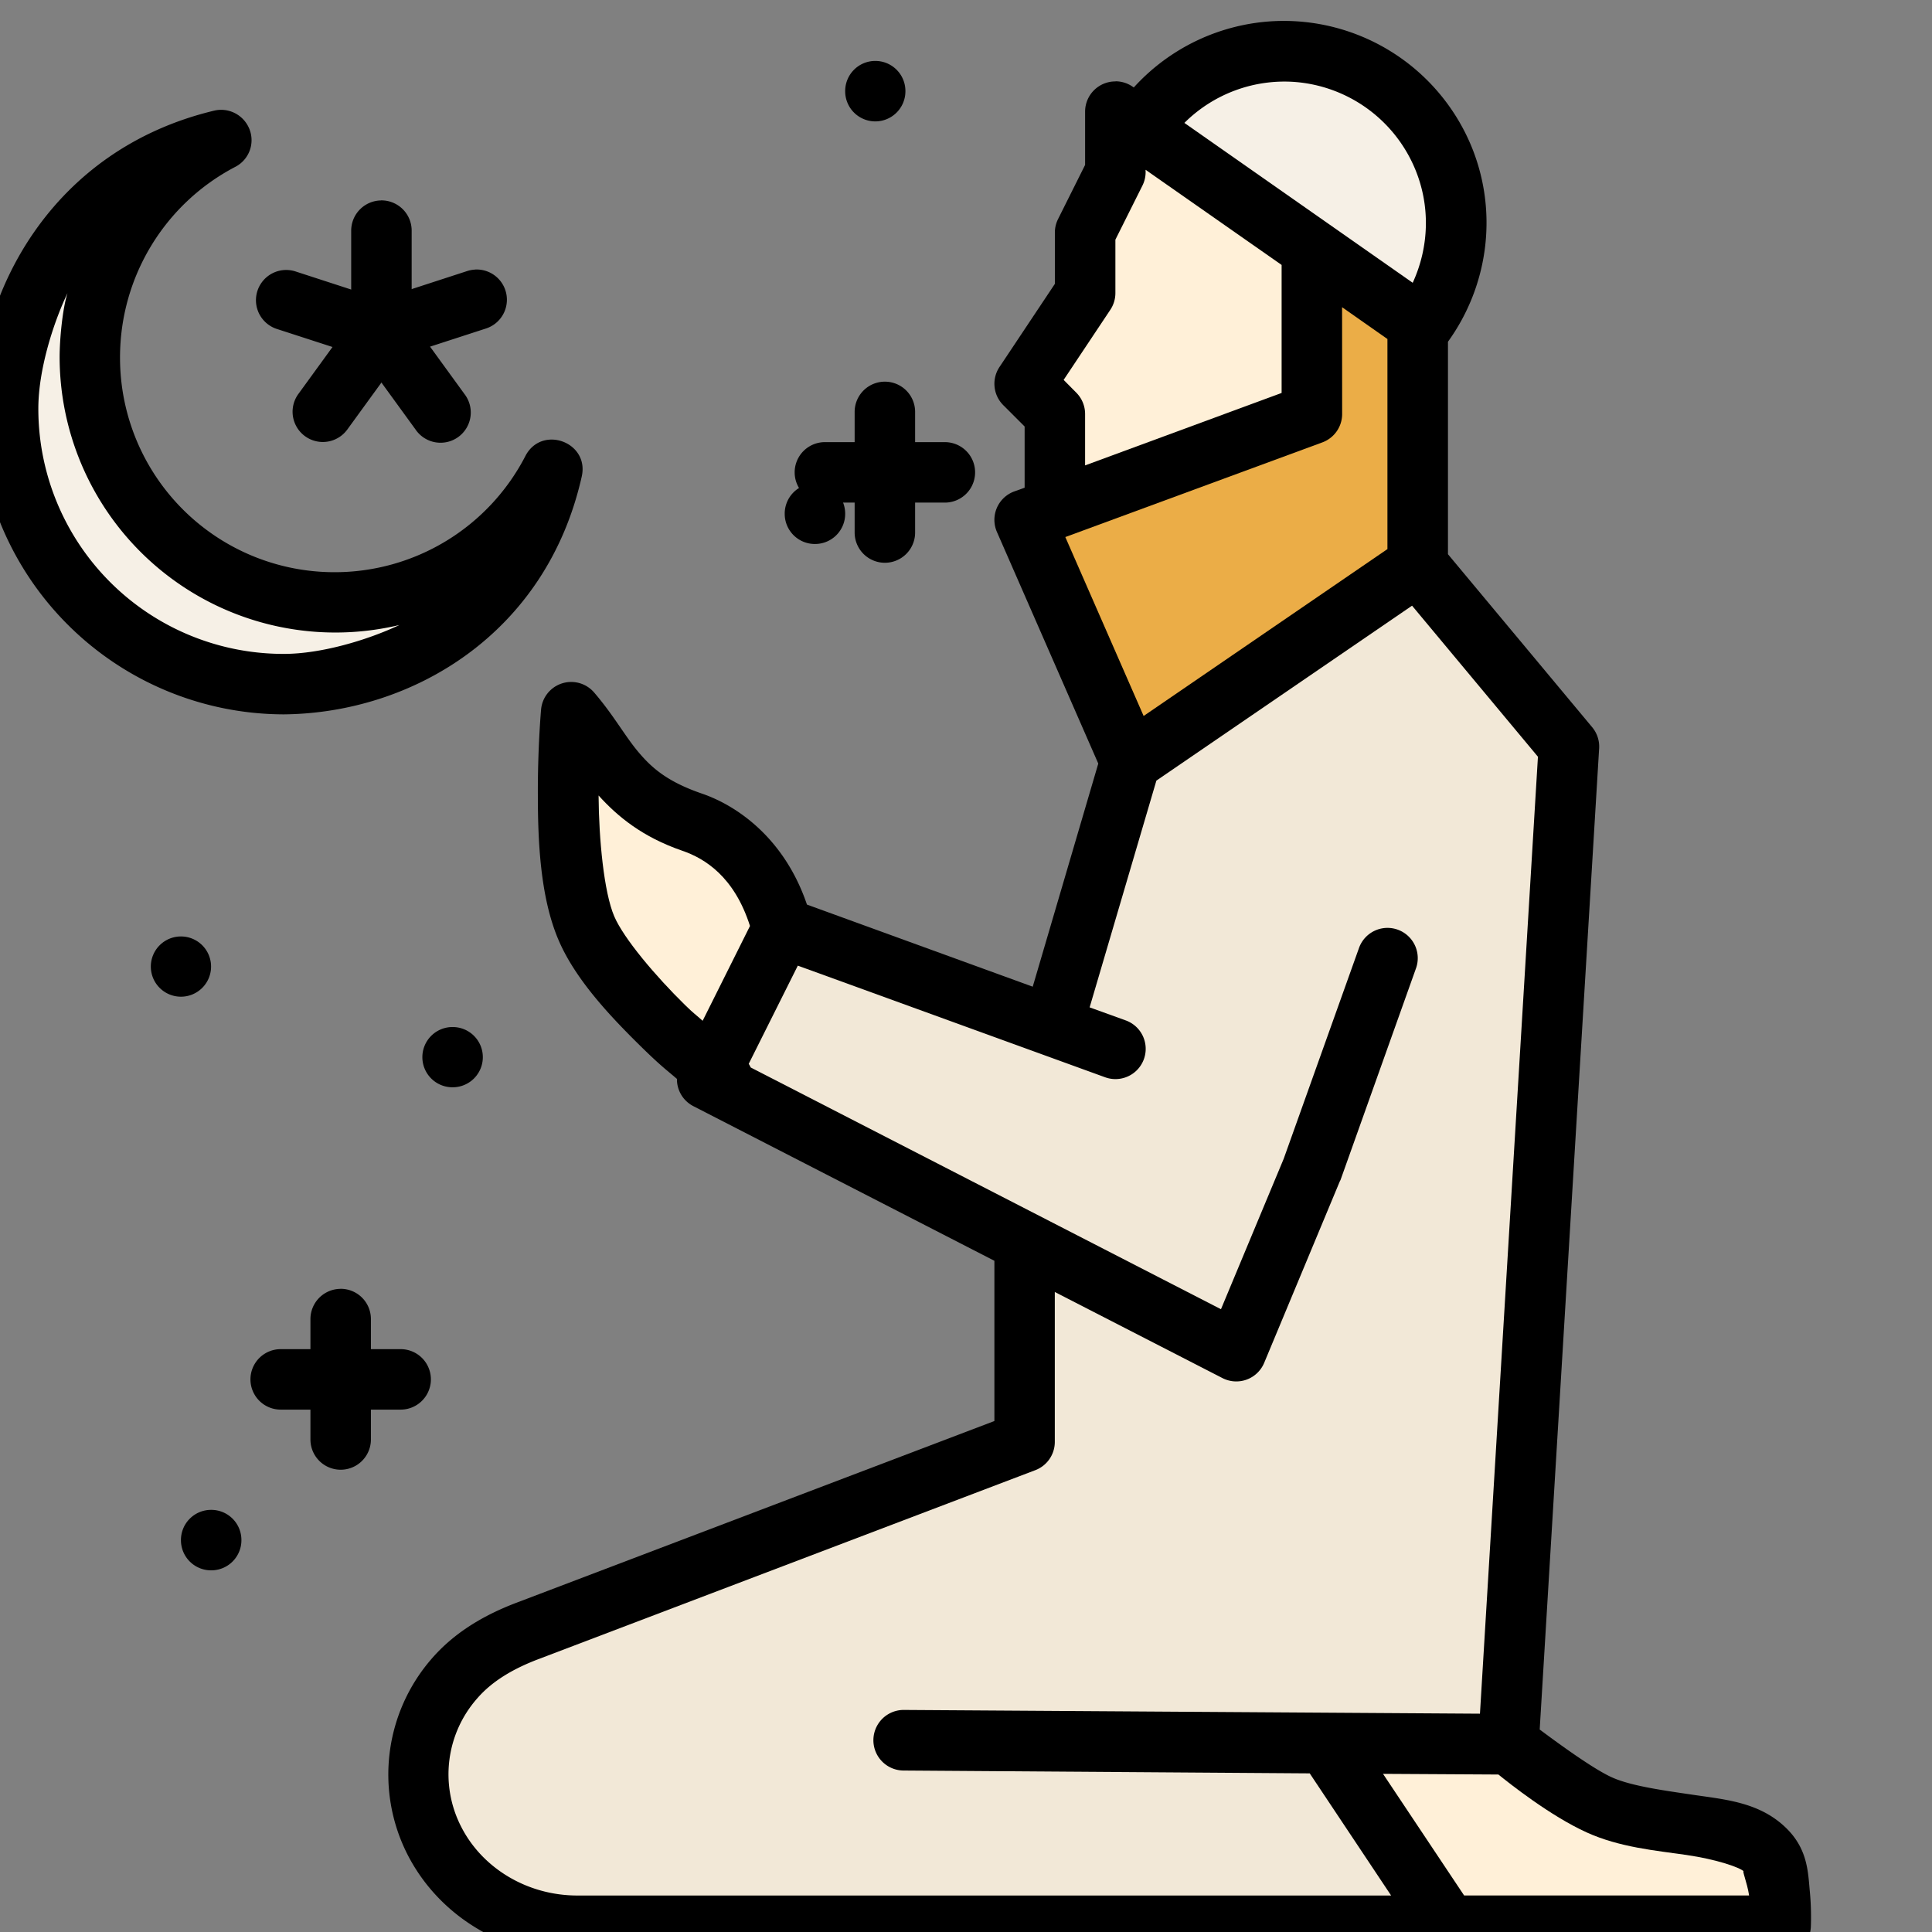 <svg xmlns="http://www.w3.org/2000/svg" viewBox="0 0 8.467 8.467" id="salat"><rect x="0" y="0" width="8.467" height="8.467" fill="#808080" stroke="none"/><g fill="#977f58" class="color586597 svgShape"><path d="M-231.084 1195.043c-2.732.65-3.92 3.062-3.916 4.924a5.07 5.07 0 0 0 5.06 5.062c2.119-.02 4.339-1.326 4.926-3.93.133-.573-.662-.864-.932-.341a3.549 3.549 0 0 1-3.15 1.92 3.546 3.546 0 0 1-3.553-3.555c.001-1.325.735-2.538 1.909-3.15a.496.496 0 0 0 .186-.71.502.502 0 0 0-.53-.22z" font-family="sans-serif" font-weight="400" style="line-height:normal;font-variant-ligatures:normal;font-variant-position:normal;font-variant-caps:normal;font-variant-numeric:normal;font-variant-alternates:normal;font-feature-settings:normal;text-indent:0;text-align:start;text-decoration-line:none;text-decoration-style:solid;text-decoration-color:#000;text-transform:none;text-orientation:mixed;shape-padding:0;isolation:auto;mix-blend-mode:normal" transform="matrix(.265 0 0 .265 62.178 -316.202)" fill="#000000" class="color000000 svgShape"></path><path fill="#f6f0e6" d="M-233.518 1198.063c-.085.27-.13.772-.13 1.06a4.561 4.561 0 0 0 5.62 4.428c-.529.25-1.295.478-1.911.478a4.054 4.054 0 0 1-4.061-4.062c.001-.616.232-1.376.482-1.904z" font-family="sans-serif" font-weight="400" style="line-height:normal;font-variant-ligatures:normal;font-variant-position:normal;font-variant-caps:normal;font-variant-numeric:normal;font-variant-alternates:normal;font-feature-settings:normal;text-indent:0;text-align:start;text-decoration-line:none;text-decoration-style:solid;text-decoration-color:#000;text-transform:none;text-orientation:mixed;shape-padding:0;isolation:auto;mix-blend-mode:normal" transform="matrix(.265 0 0 .265 62.178 -316.202)" class="colore6f4f6 svgShape"></path><path fill-rule="evenodd" d="M-1283.762 215.377a3.358 3.358 0 0 0-2.303 1.096l-.017-.012a.5.5 0 0 0-.282-.09v.002a.5.5 0 0 0-.506.5v.881l-.447.895a.5.5 0 0 0-.053.224v.848l-.916 1.375a.5.5 0 0 0 .062.63l.354.354v1.012l-.172.062a.5.5 0 0 0-.286.67l1.676 3.83-1.084 3.69-3.734-1.358c-.369-1.09-1.148-1.634-1.736-1.835-.558-.192-.818-.412-1.045-.68-.228-.268-.415-.617-.74-.994a.5.5 0 0 0-.399-.172.5.5 0 0 0-.477.457s-.057.637-.053 1.418c0 .78.043 1.69.34 2.388.283.666.875 1.286 1.4 1.8.296.288.373.341.56.501a.5.5 0 0 0 .27.45l4.98 2.558v2.65l-7.901 3.004c-.501.19-1.012.471-1.408.93a2.917 2.917 0 0 0-.412 3.205c.522 1.051 1.622 1.707 2.82 1.707h14.4a.5.5 0 0 0 .01 0h5.494a.5.5 0 0 0 .499-.476s.014-.27-.016-.584c-.03-.316-.032-.696-.38-1.043-.43-.43-.99-.48-1.519-.557-.53-.078-1.059-.15-1.379-.295-.325-.148-.936-.6-1.19-.789l.983-16.225a.5.5 0 0 0-.115-.351l-2.385-2.861v-3.514c.685-.95.834-2.19.37-3.274a3.358 3.358 0 0 0-3.262-2.027z" font-family="sans-serif" font-weight="400" transform="translate(345.776 -56.982) scale(.265)" style="line-height:normal;font-variant-ligatures:normal;font-variant-position:normal;font-variant-caps:normal;font-variant-numeric:normal;font-variant-alternates:normal;font-feature-settings:normal;text-indent:0;text-align:start;text-decoration-line:none;text-decoration-style:solid;text-decoration-color:#000;text-transform:none;text-orientation:mixed;shape-padding:0;isolation:auto;mix-blend-mode:normal" fill="#000000" class="color000000 svgShape"></path><path fill="#f6f0e6" fill-rule="evenodd" d="M-1283.387 216.383a2.35 2.35 0 0 1 1.965 1.416c.266.62.244 1.308-.03 1.904l-3.776-2.644a2.345 2.345 0 0 1 1.842-.676z" font-family="sans-serif" font-weight="400" transform="translate(345.776 -56.982) scale(.265)" style="line-height:normal;font-variant-ligatures:normal;font-variant-position:normal;font-variant-caps:normal;font-variant-numeric:normal;font-variant-alternates:normal;font-feature-settings:normal;text-indent:0;text-align:start;text-decoration-line:none;text-decoration-style:solid;text-decoration-color:#000;text-transform:none;text-orientation:mixed;shape-padding:0;isolation:auto;mix-blend-mode:normal" class="colore6f4f6 svgShape"></path><path fill="#fff0d8" fill-rule="evenodd" d="m-1285.87 217.834 2.25 1.574v2.117l-3.25 1.198v-.85a.5.5 0 0 0-.146-.353l-.209-.211.772-1.159a.5.5 0 0 0 .084-.277v-.883l.447-.894a.5.5 0 0 0 .053-.223z" font-family="sans-serif" font-weight="400" transform="translate(345.776 -56.982) scale(.265)" style="line-height:normal;font-variant-ligatures:normal;font-variant-position:normal;font-variant-caps:normal;font-variant-numeric:normal;font-variant-alternates:normal;font-feature-settings:normal;text-indent:0;text-align:start;text-decoration-line:none;text-decoration-style:solid;text-decoration-color:#000;text-transform:none;text-orientation:mixed;shape-padding:0;isolation:auto;mix-blend-mode:normal" class="colorffe4d8 svgShape"></path><path fill="#ebad47" fill-rule="evenodd" d="m-1282.62 220.107.75.526v3.474l-4.032 2.76-1.295-2.959 4.252-1.566a.5.5 0 0 0 .326-.469z" font-family="sans-serif" font-weight="400" transform="translate(345.776 -56.982) scale(.265)" style="line-height:normal;font-variant-ligatures:normal;font-variant-position:normal;font-variant-caps:normal;font-variant-numeric:normal;font-variant-alternates:normal;font-feature-settings:normal;text-indent:0;text-align:start;text-decoration-line:none;text-decoration-style:solid;text-decoration-color:#000;text-transform:none;text-orientation:mixed;shape-padding:0;isolation:auto;mix-blend-mode:normal" class="colorb19d9d svgShape"></path><path fill="#f2e8d7" fill-rule="evenodd" d="m-1281.463 225.043 2.082 2.498-.959 15.826-9.525-.062a.501.501 0 1 0-.01 1.002l6.72.047 1.346 2.02h-13.463c-.831-.002-1.578-.458-1.924-1.153a1.896 1.896 0 0 1 .274-2.108c.248-.287.599-.491 1.006-.646l8.222-3.127a.5.5 0 0 0 .323-.467v-2.48l2.771 1.423a.5.5 0 0 0 .692-.252l1.25-3a.5.5 0 0 0 .012-.023l1.248-3.5a.5.5 0 1 0-.942-.338l-1.246 3.488-1.037 2.487-7.777-3.998a.5.5 0 0 0-.033-.06l.812-1.624 5.082 1.846a.5.5 0 1 0 .342-.94l-.598-.216 1.104-3.75z" font-family="sans-serif" font-weight="400" transform="translate(345.776 -56.982) scale(.265)" style="line-height:normal;font-variant-ligatures:normal;font-variant-position:normal;font-variant-caps:normal;font-variant-numeric:normal;font-variant-alternates:normal;font-feature-settings:normal;text-indent:0;text-align:start;text-decoration-line:none;text-decoration-style:solid;text-decoration-color:#000;text-transform:none;text-orientation:mixed;shape-padding:0;isolation:auto;mix-blend-mode:normal" class="colord7edf2 svgShape"></path><path fill="#fff0d8" fill-rule="evenodd" d="M-1294.916 228.182c.312.345.722.686 1.385.914.371.127.859.427 1.119 1.244l-.783 1.568c-.13-.117-.135-.109-.286-.256-.489-.478-1.022-1.108-1.177-1.474-.169-.398-.253-1.269-.258-1.996zm12.973 16.18 1.908.011c.186.15.856.683 1.459.957.545.248 1.144.3 1.648.373.505.074.888.206.957.276-.049-.05.05.177.082.394h-4.713z" font-family="sans-serif" font-weight="400" transform="translate(345.776 -56.982) scale(.265)" style="line-height:normal;font-variant-ligatures:normal;font-variant-position:normal;font-variant-caps:normal;font-variant-numeric:normal;font-variant-alternates:normal;font-feature-settings:normal;text-indent:0;text-align:start;text-decoration-line:none;text-decoration-style:solid;text-decoration-color:#000;text-transform:none;text-orientation:mixed;shape-padding:0;isolation:auto;mix-blend-mode:normal" class="colorffe4d8 svgShape"></path><path style="line-height:normal;font-variant-ligatures:normal;font-variant-position:normal;font-variant-caps:normal;font-variant-numeric:normal;font-variant-alternates:normal;font-feature-settings:normal;text-indent:0;text-align:start;text-decoration-line:none;text-decoration-style:solid;text-decoration-color:#000;text-transform:none;text-orientation:mixed;shape-padding:0;isolation:auto;mix-blend-mode:normal" d="M-228.334 1196.53a.5.5 0 0 0-.492.507v1.649a.5.5 0 1 0 1 0v-1.649a.5.5 0 0 0-.508-.508z" font-family="sans-serif" font-weight="400" transform="matrix(.265 0 0 .265 62.178 -316.202)" fill="#000000" class="color000000 svgShape"></path><path style="line-height:normal;font-variant-ligatures:normal;font-variant-position:normal;font-variant-caps:normal;font-variant-numeric:normal;font-variant-alternates:normal;font-feature-settings:normal;text-indent:0;text-align:start;text-decoration-line:none;text-decoration-style:solid;text-decoration-color:#000;text-transform:none;text-orientation:mixed;shape-padding:0;isolation:auto;mix-blend-mode:normal" d="M-229.887 1197.68a.5.5 0 0 0-.16.978l1.567.508a.5.5 0 1 0 .308-.95l-1.566-.509a.5.5 0 0 0-.149-.027z" font-family="sans-serif" font-weight="400" transform="matrix(.265 0 0 .265 62.178 -316.202)" fill="#000000" class="color000000 svgShape"></path><path style="line-height:normal;font-variant-ligatures:normal;font-variant-position:normal;font-variant-caps:normal;font-variant-numeric:normal;font-variant-alternates:normal;font-feature-settings:normal;text-indent:0;text-align:start;text-decoration-line:none;text-decoration-style:solid;text-decoration-color:#000;text-transform:none;text-orientation:mixed;shape-padding:0;isolation:auto;mix-blend-mode:normal" d="M-228.314 1198.186a.5.5 0 0 0-.416.21l-.97 1.335a.5.5 0 1 0 .81.587l.968-1.332a.5.5 0 0 0-.392-.8z" font-family="sans-serif" font-weight="400" transform="matrix(.265 0 0 .265 62.178 -316.202)" fill="#000000" class="color000000 svgShape"></path><path style="line-height:normal;font-variant-ligatures:normal;font-variant-position:normal;font-variant-caps:normal;font-variant-numeric:normal;font-variant-alternates:normal;font-feature-settings:normal;text-indent:0;text-align:start;text-decoration-line:none;text-decoration-style:solid;text-decoration-color:#000;text-transform:none;text-orientation:mixed;shape-padding:0;isolation:auto;mix-blend-mode:normal" d="M-228.352 1198.186a.5.5 0 0 0-.378.8l.968 1.332a.5.5 0 1 0 .809-.587l-.969-1.334a.5.5 0 0 0-.43-.211z" font-family="sans-serif" font-weight="400" transform="matrix(.265 0 0 .265 62.178 -316.202)" fill="#000000" class="color000000 svgShape"></path><path style="line-height:normal;font-variant-ligatures:normal;font-variant-position:normal;font-variant-caps:normal;font-variant-numeric:normal;font-variant-alternates:normal;font-feature-settings:normal;text-indent:0;text-align:start;text-decoration-line:none;text-decoration-style:solid;text-decoration-color:#000;text-transform:none;text-orientation:mixed;shape-padding:0;isolation:auto;mix-blend-mode:normal" d="M-226.781 1197.674a.5.5 0 0 0-.131.025l-1.568.51a.5.5 0 1 0 .308.95l1.568-.509a.5.5 0 0 0-.177-.977z" font-family="sans-serif" font-weight="400" transform="matrix(.265 0 0 .265 62.178 -316.202)" fill="#000000" class="color000000 svgShape"></path><path d="M.925 4.236a.132.132 0 0 1-.132.132.132.132 0 0 1-.132-.132.132.132 0 0 1 .132-.132.132.132 0 0 1 .132.132zm.133 2.514a.132.132 0 0 1-.133.132.132.132 0 0 1-.132-.132.132.132 0 0 1 .132-.133.132.132 0 0 1 .133.133z" fill="#000000" class="color000000 svgShape"></path><path fill-rule="evenodd" style="line-height:normal;font-variant-ligatures:normal;font-variant-position:normal;font-variant-caps:normal;font-variant-numeric:normal;font-variant-alternates:normal;font-feature-settings:normal;text-indent:0;text-align:start;text-decoration-line:none;text-decoration-style:solid;text-decoration-color:#000;text-transform:none;text-orientation:mixed;shape-padding:0;isolation:auto;mix-blend-mode:normal" d="M-229.008 1214.53a.5.5 0 0 0-.492.505v1.986a.5.5 0 1 0 1 0v-1.986a.5.5 0 0 0-.508-.506z" font-family="sans-serif" font-weight="400" transform="matrix(.265 0 0 .265 62.178 -316.202)" fill="#000000" class="color000000 svgShape"></path><path fill-rule="evenodd" style="line-height:normal;font-variant-ligatures:normal;font-variant-position:normal;font-variant-caps:normal;font-variant-numeric:normal;font-variant-alternates:normal;font-feature-settings:normal;text-indent:0;text-align:start;text-decoration-line:none;text-decoration-style:solid;text-decoration-color:#000;text-transform:none;text-orientation:mixed;shape-padding:0;isolation:auto;mix-blend-mode:normal" d="M-229.992 1215.527a.5.5 0 1 0 0 1h1.984a.5.5 0 1 0 0-1z" font-family="sans-serif" font-weight="400" transform="matrix(.265 0 0 .265 62.178 -316.202)" fill="#000000" class="color000000 svgShape"></path><path d="M2.116 4.633a.132.132 0 0 1-.132.132.132.132 0 0 1-.133-.132.132.132 0 0 1 .133-.132.132.132 0 0 1 .132.132z" fill="#000000" class="color000000 svgShape"></path><path fill-rule="evenodd" d="M-220.008 1199.527a.5.5 0 0 0-.492.508v1.987a.5.5 0 1 0 1 0v-1.987a.5.5 0 0 0-.508-.508z" font-family="sans-serif" font-weight="400" style="line-height:normal;font-variant-ligatures:normal;font-variant-position:normal;font-variant-caps:normal;font-variant-numeric:normal;font-variant-alternates:normal;font-feature-settings:normal;text-indent:0;text-align:start;text-decoration-line:none;text-decoration-style:solid;text-decoration-color:#000;text-transform:none;text-orientation:mixed;shape-padding:0;isolation:auto;mix-blend-mode:normal" transform="matrix(.265 0 0 .265 62.178 -316.202)" fill="#000000" class="color000000 svgShape"></path><path fill-rule="evenodd" d="M-220.992 1200.527a.5.5 0 1 0 0 1h1.984a.5.5 0 1 0 0-1z" font-family="sans-serif" font-weight="400" style="line-height:normal;font-variant-ligatures:normal;font-variant-position:normal;font-variant-caps:normal;font-variant-numeric:normal;font-variant-alternates:normal;font-feature-settings:normal;text-indent:0;text-align:start;text-decoration-line:none;text-decoration-style:solid;text-decoration-color:#000;text-transform:none;text-orientation:mixed;shape-padding:0;isolation:auto;mix-blend-mode:normal" transform="matrix(.265 0 0 .265 62.178 -316.202)" fill="#000000" class="color000000 svgShape"></path><path d="M3.968.4a.132.132 0 0 1-.132.132.132.132 0 0 1-.132-.133.132.132 0 0 1 .132-.132.132.132 0 0 1 .132.132zm-.264 1.852a.132.132 0 0 1-.133.132.132.132 0 0 1-.132-.132.132.132 0 0 1 .132-.133.132.132 0 0 1 .133.133z" fill="#000000" class="color000000 svgShape"></path></g></svg>